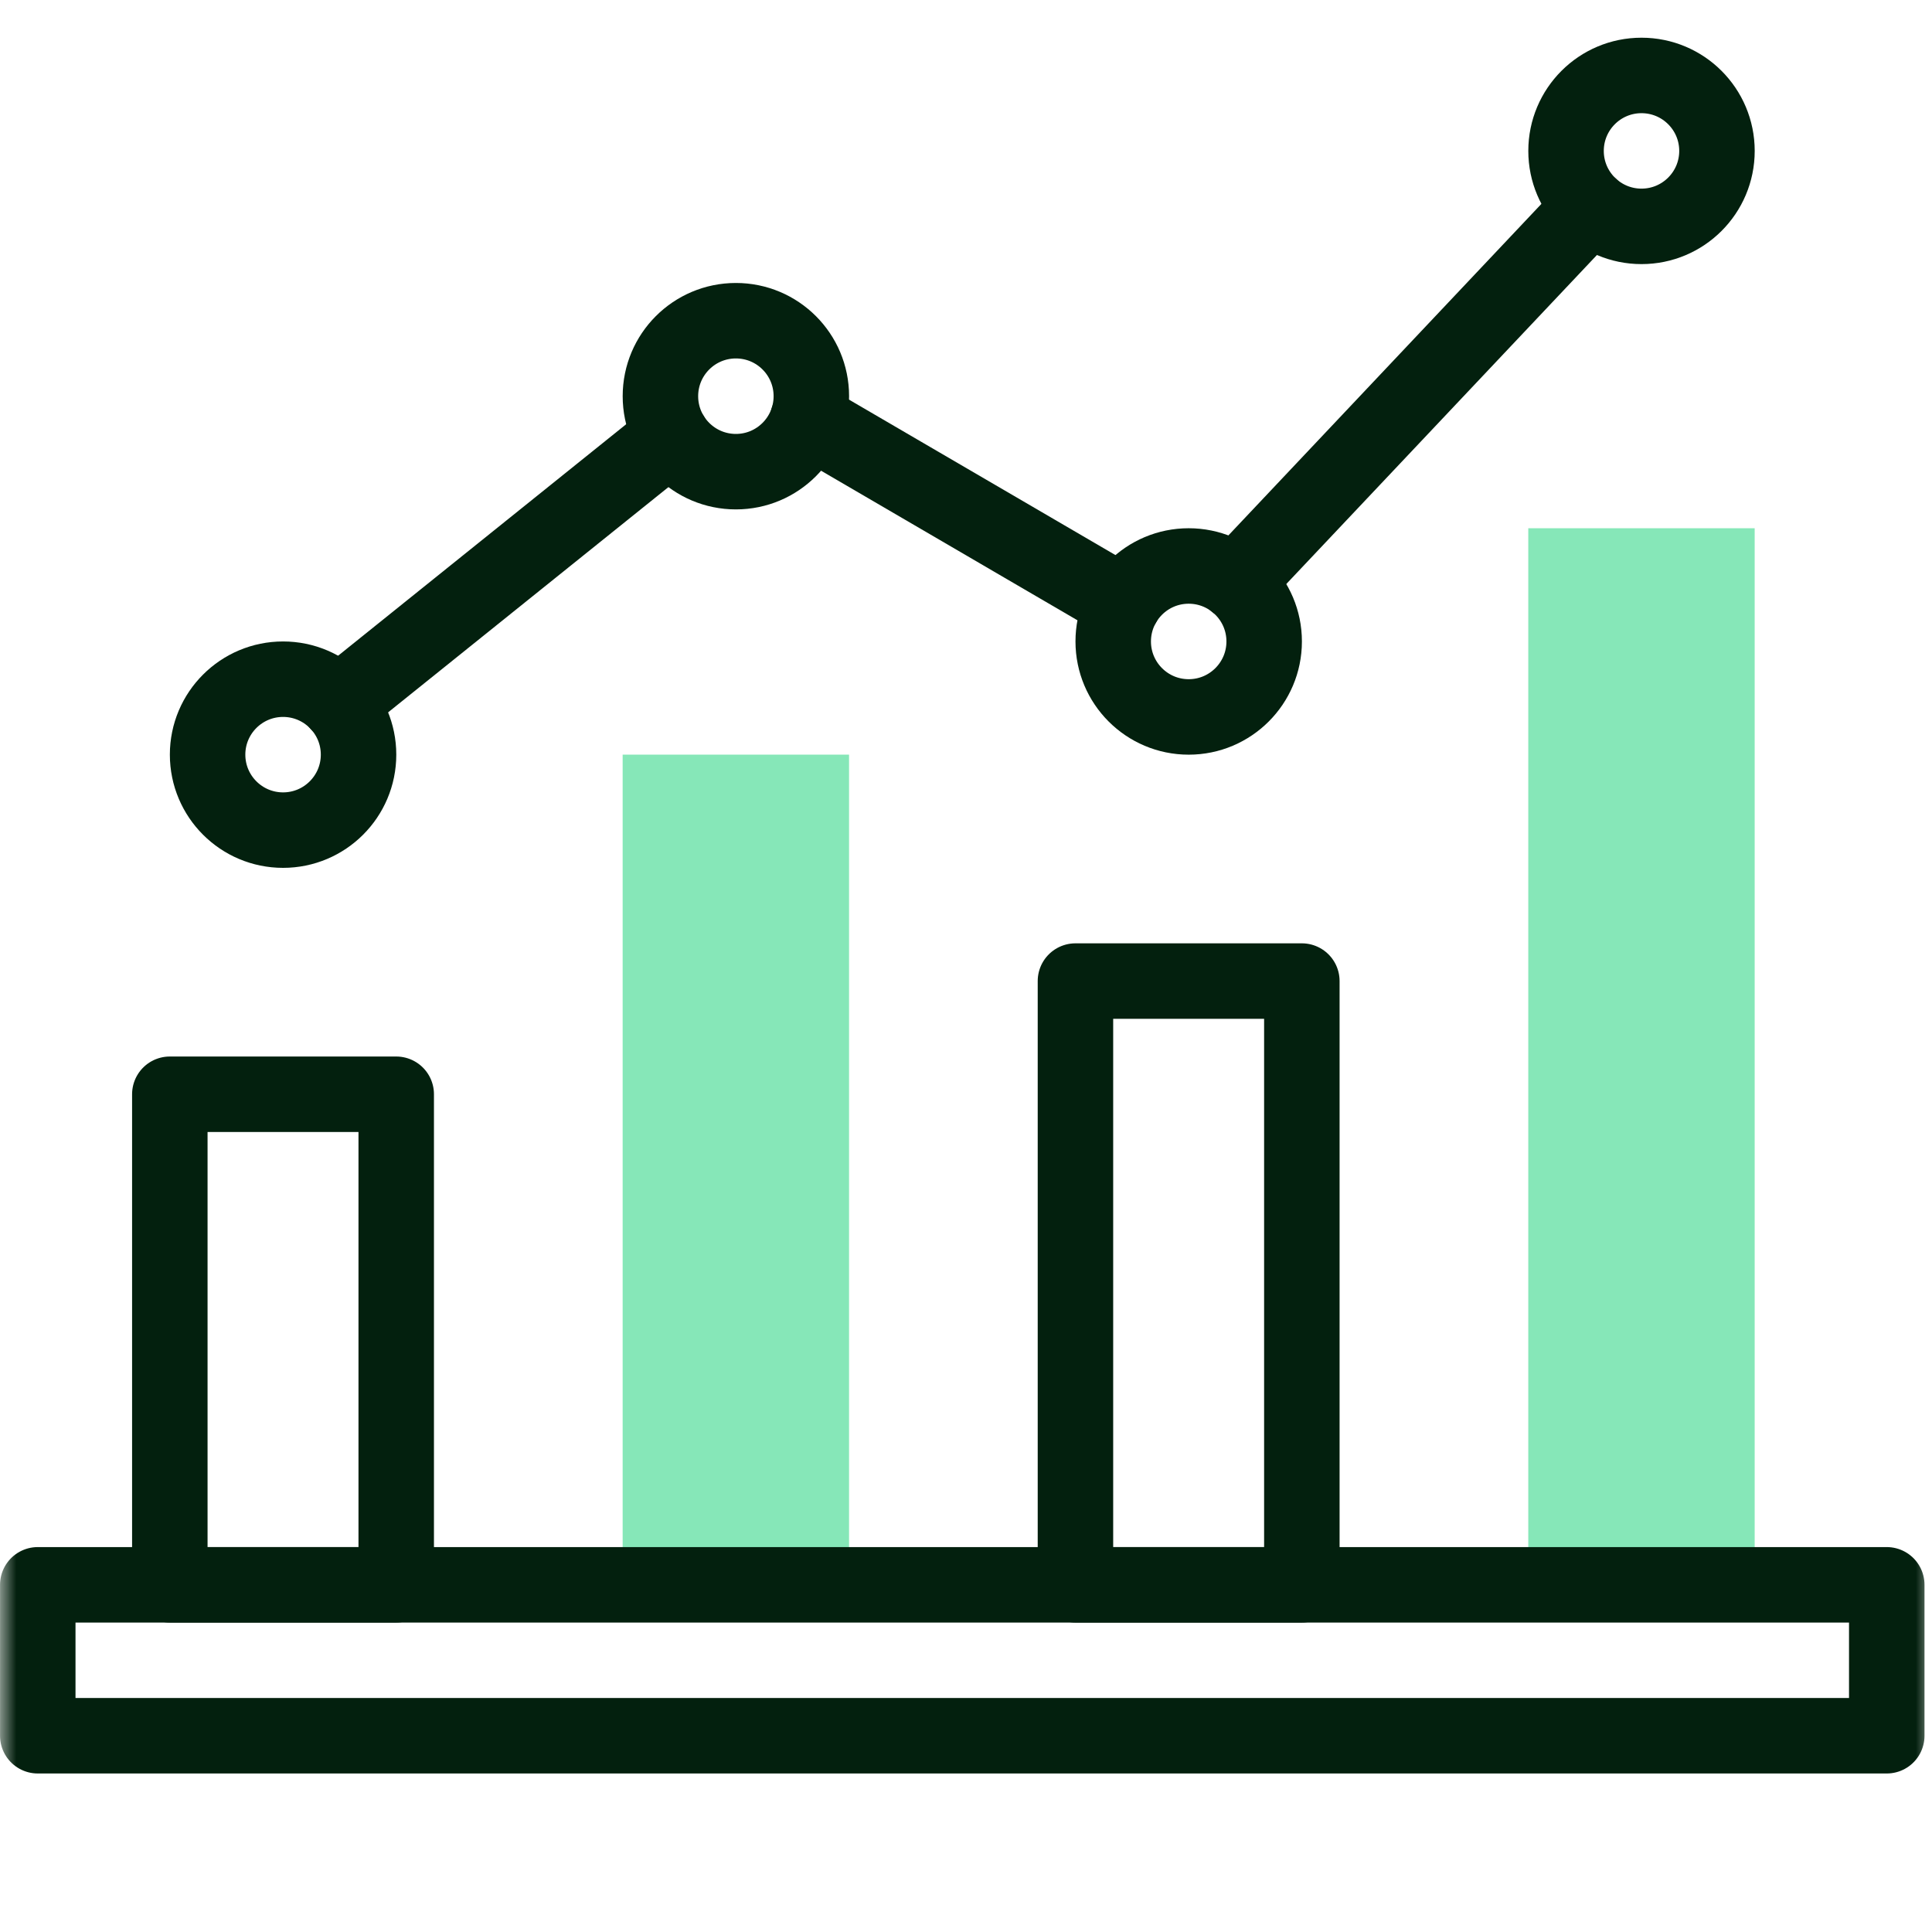 <svg width="60" height="60" viewBox="0 0 60 60" fill="none" xmlns="http://www.w3.org/2000/svg">
<g id="bar-chart 1" clip-path="url(#clip0_572_610)">
<g id="g201">
<path id="path203" d="M26.368 49.218H19.337V23.436H26.368V49.218Z" fill="#86E7B8"/>
<path id="path205" d="M54.493 49.218H47.462V16.405H54.493V49.218Z" fill="#86E7B8"/>
<g id="g207">
<g id="Clip path group">
<mask id="mask0_572_610" style="mask-type:luminance" maskUnits="userSpaceOnUse" x="0" y="-1" width="61" height="61">
<g id="clipPath213">
<path id="path211" d="M0.002 -0.001H60.002V59.999H0.002V-0.001Z" fill="white"/>
</g>
</mask>
<g mask="url(#mask0_572_610)">
<g id="g209">
<path id="path215" d="M58.595 53.905H1.173V49.218H58.595V53.905Z" stroke="#03200E" stroke-width="2.344" stroke-miterlimit="10" stroke-linecap="round" stroke-linejoin="round"/>
</g>
</g>
</g>
</g>
<path id="path217" d="M12.305 49.218H5.274V33.983H12.305V49.218Z" stroke="#03200E" stroke-width="2.344" stroke-miterlimit="10" stroke-linecap="round" stroke-linejoin="round"/>
<path id="path219" d="M40.43 49.218H33.399V30.468H40.43V49.218Z" stroke="#03200E" stroke-width="2.344" stroke-miterlimit="10" stroke-linecap="round" stroke-linejoin="round"/>
<g id="g221">
<path id="path223" d="M49.399 6.419L38.378 18.092" stroke="#03200E" stroke-width="2.344" stroke-miterlimit="10" stroke-linecap="round" stroke-linejoin="round"/>
</g>
<g id="g225">
<path id="path227" d="M34.891 18.741L25.085 13.02" stroke="#03200E" stroke-width="2.344" stroke-miterlimit="10" stroke-linecap="round" stroke-linejoin="round"/>
</g>
<g id="g229">
<path id="path231" d="M20.862 13.541L10.517 21.854" stroke="#03200E" stroke-width="2.344" stroke-miterlimit="10" stroke-linecap="round" stroke-linejoin="round"/>
</g>
<g id="g233">
<g id="Clip path group_2">
<mask id="mask1_572_610" style="mask-type:luminance" maskUnits="userSpaceOnUse" x="0" y="-1" width="61" height="61">
<g id="clipPath239">
<path id="path237" d="M0.002 -0.001H60.002V59.999H0.002V-0.001Z" fill="white"/>
</g>
</mask>
<g mask="url(#mask1_572_610)">
<g id="g235">
<g id="g241">
<path id="path243" d="M11.135 23.436C11.135 24.731 10.085 25.78 8.791 25.78C7.497 25.78 6.447 24.731 6.447 23.436C6.447 22.142 7.497 21.093 8.791 21.093C10.085 21.093 11.135 22.142 11.135 23.436Z" stroke="#03200E" stroke-width="2.344" stroke-miterlimit="10" stroke-linecap="round" stroke-linejoin="round"/>
</g>
<g id="g245">
<path id="path247" d="M25.197 12.304C25.197 13.598 24.148 14.648 22.854 14.648C21.559 14.648 20.51 13.598 20.51 12.304C20.51 11.009 21.559 9.96 22.854 9.96C24.148 9.96 25.197 11.009 25.197 12.304Z" stroke="#03200E" stroke-width="2.344" stroke-miterlimit="10" stroke-linecap="round" stroke-linejoin="round"/>
</g>
<g id="g249">
<path id="path251" d="M39.26 19.921C39.26 21.215 38.21 22.265 36.916 22.265C35.621 22.265 34.572 21.215 34.572 19.921C34.572 18.626 35.621 17.577 36.916 17.577C38.21 17.577 39.26 18.626 39.26 19.921Z" stroke="#03200E" stroke-width="2.344" stroke-miterlimit="10" stroke-linecap="round" stroke-linejoin="round"/>
</g>
<g id="g253">
<path id="path255" d="M53.322 4.687C53.322 5.981 52.273 7.03 50.978 7.03C49.684 7.03 48.635 5.981 48.635 4.687C48.635 3.392 49.684 2.343 50.978 2.343C52.273 2.343 53.322 3.392 53.322 4.687Z" stroke="#03200E" stroke-width="2.344" stroke-miterlimit="10" stroke-linecap="round" stroke-linejoin="round"/>
</g>
</g>
</g>
</g>
</g>
</g>
</g>
<defs>
<clipPath id="clip0_572_610">
<rect width="60" height="60" fill="white"/>
</clipPath>
</defs>
</svg>
